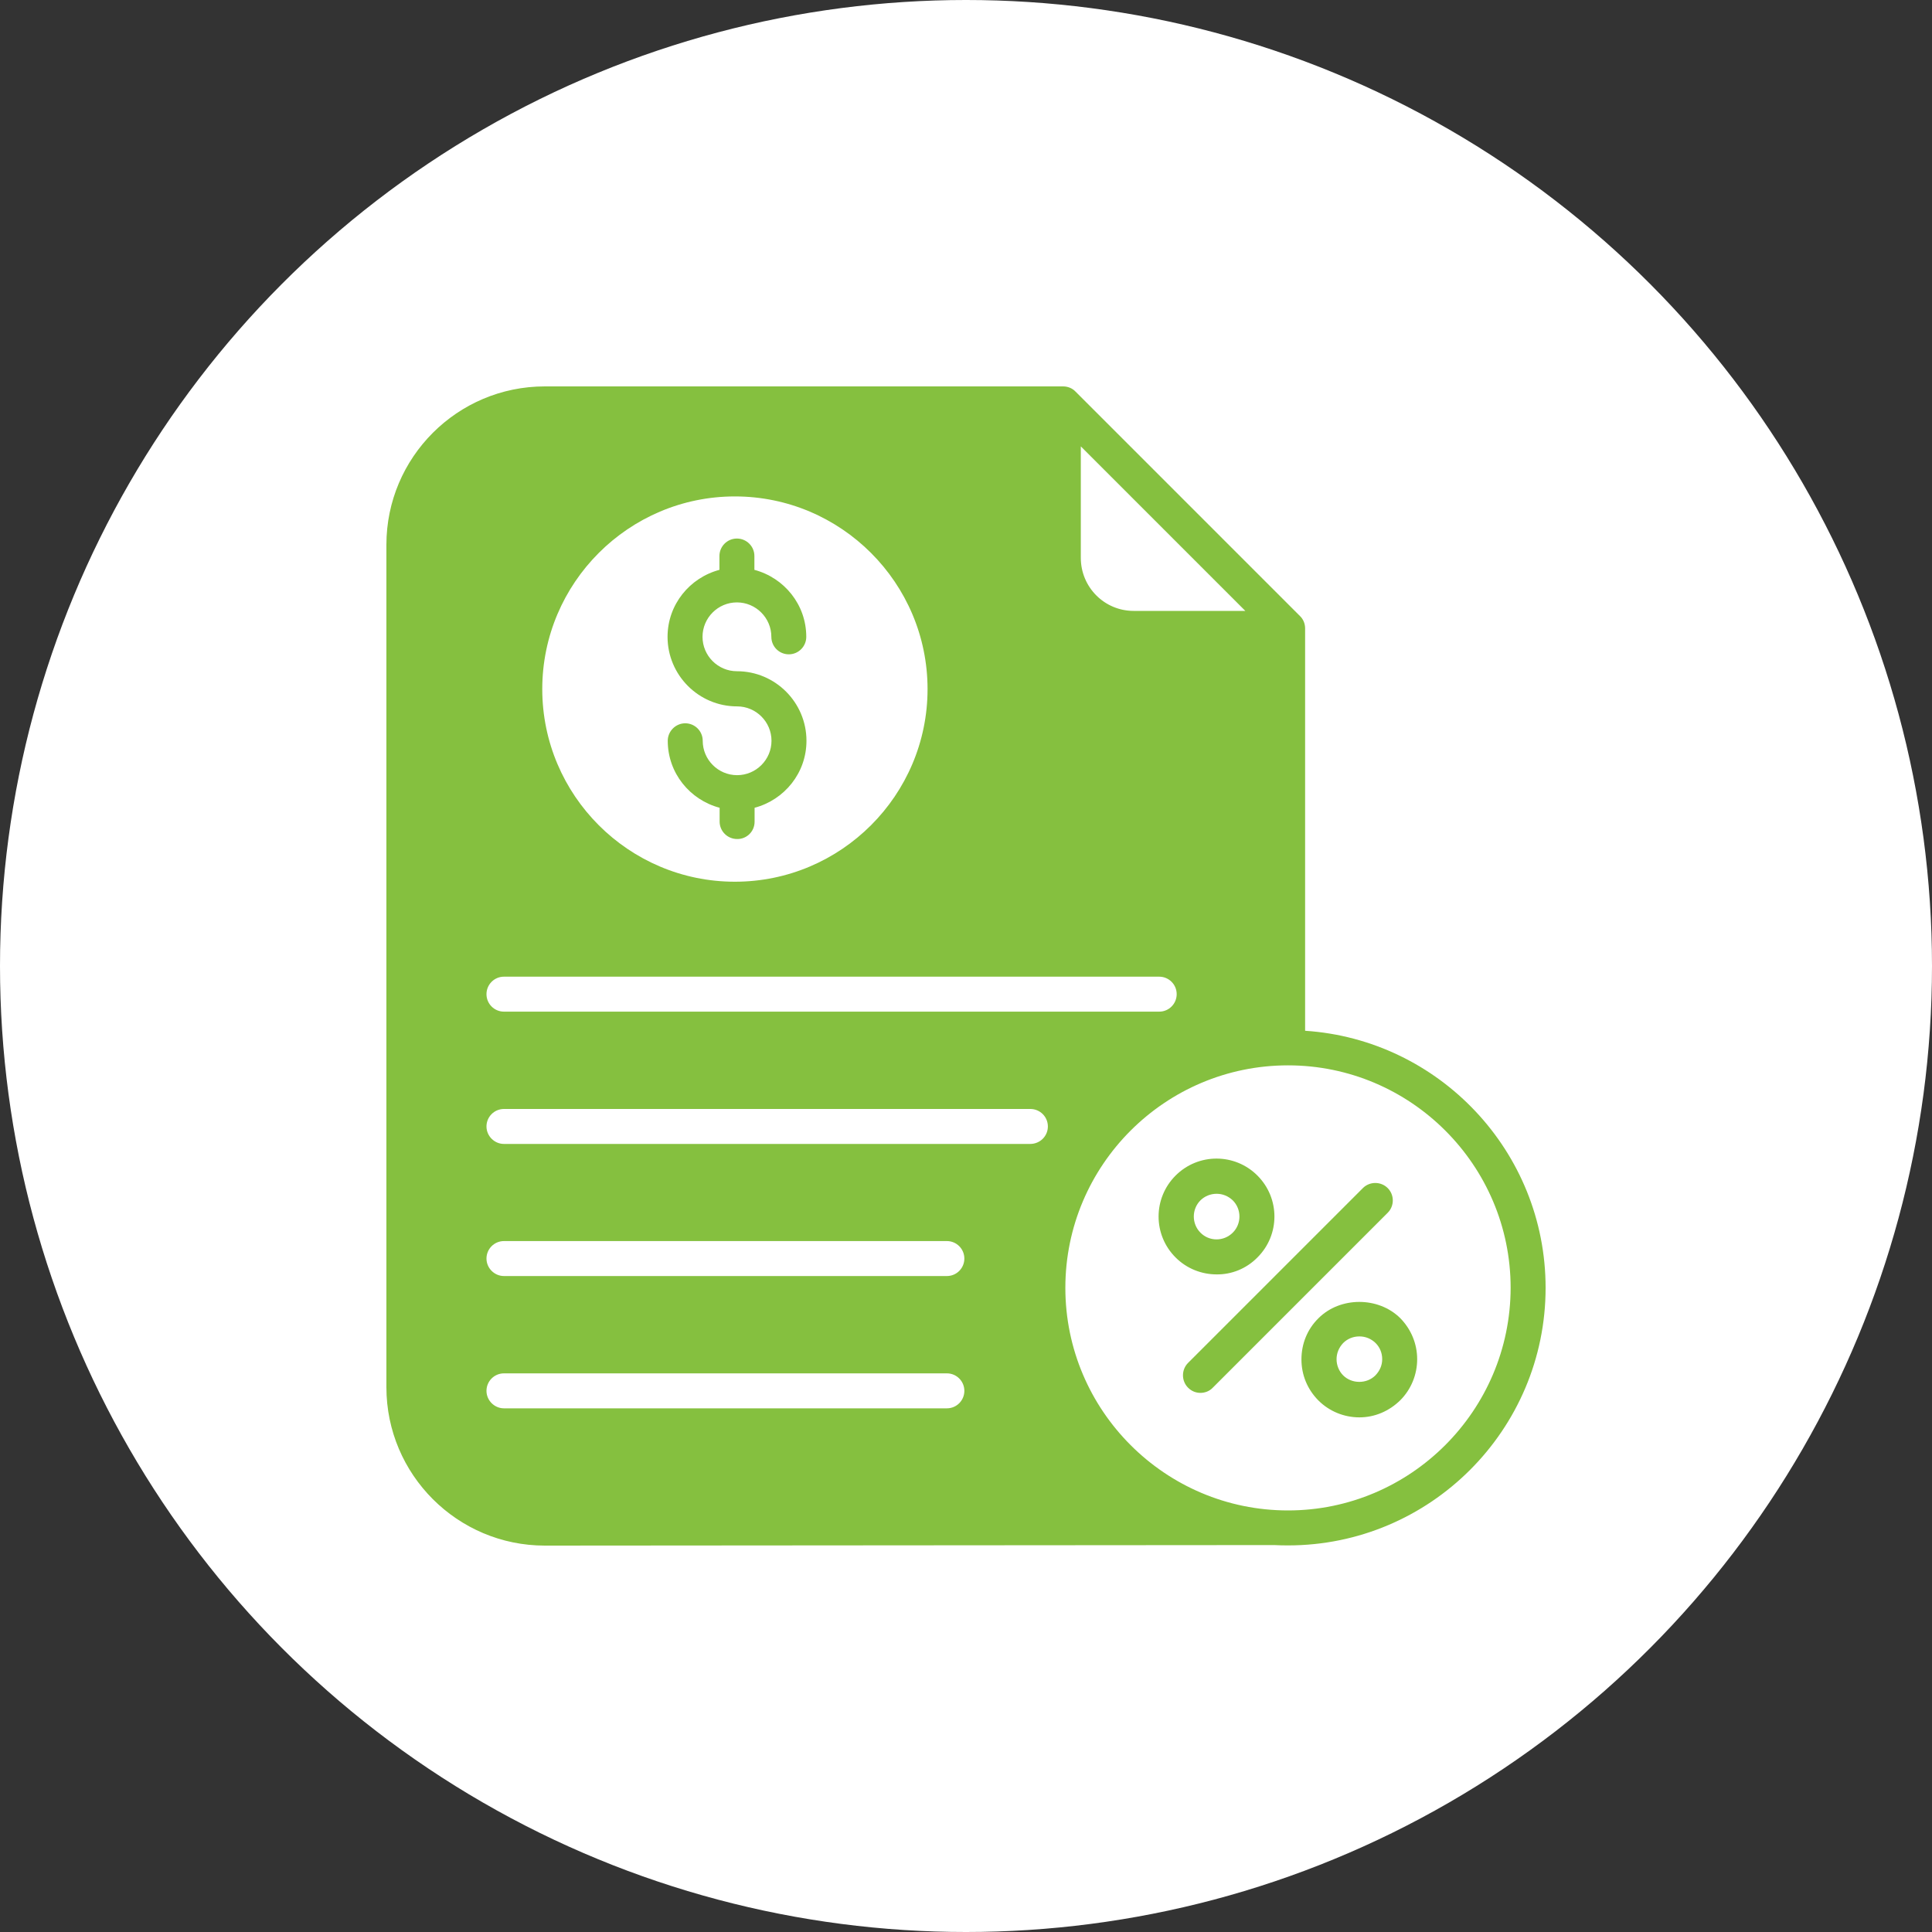 <svg width="40" height="40" viewBox="0 0 40 40" fill="none" xmlns="http://www.w3.org/2000/svg">
<rect x="0" y="0" width="40" height="40" fill="#333333" stroke="none"/>
<circle cx="20" cy="20" r="20" fill="white"/>
<path fill-rule="evenodd" clip-rule="evenodd" d="M27.021 21.341V13.009C27.021 12.914 26.983 12.819 26.914 12.754L22.267 8.107C22.202 8.038 22.107 8 22.011 8H11.28C9.47 8 8 9.47 8 11.28V28.72C8 30.529 9.47 32 11.28 32L26.38 31.989C26.475 31.994 26.57 31.996 26.667 31.996C29.608 31.996 32 29.604 32 26.663C32 23.841 29.797 21.524 27.021 21.341ZM22.377 9.242V11.55C22.377 12.156 22.865 12.648 23.471 12.648H25.783L22.377 9.242ZM15.215 10.278C13.017 10.278 11.227 12.069 11.227 14.267C11.227 16.465 13.017 18.255 15.215 18.255C17.413 18.255 19.204 16.465 19.204 14.267C19.204 12.069 17.413 10.278 15.215 10.278ZM22.057 26.663C22.057 29.204 24.126 31.272 26.667 31.272C29.204 31.272 31.272 29.204 31.276 26.663C31.276 24.126 29.208 22.057 26.667 22.057C24.126 22.057 22.057 24.122 22.057 26.663ZM15.623 17.013V16.724C16.24 16.56 16.697 16.004 16.697 15.337C16.697 14.545 16.053 13.897 15.257 13.897C14.865 13.897 14.545 13.577 14.545 13.185C14.545 12.792 14.865 12.472 15.257 12.472C15.649 12.472 15.97 12.792 15.97 13.185C15.97 13.387 16.133 13.547 16.331 13.547C16.533 13.547 16.693 13.383 16.693 13.185C16.693 12.518 16.236 11.962 15.619 11.798V11.512C15.619 11.31 15.455 11.15 15.257 11.15C15.055 11.15 14.895 11.314 14.895 11.512V11.798C14.278 11.962 13.821 12.518 13.821 13.185C13.821 13.977 14.465 14.625 15.261 14.625C15.653 14.625 15.973 14.945 15.973 15.337C15.973 15.729 15.653 16.049 15.261 16.049C14.869 16.049 14.549 15.729 14.549 15.337C14.549 15.135 14.385 14.975 14.187 14.975C13.989 14.975 13.825 15.139 13.825 15.337C13.825 16.004 14.282 16.56 14.899 16.724V17.009C14.899 17.211 15.063 17.371 15.261 17.371C15.459 17.375 15.623 17.215 15.623 17.013ZM28.217 24.598C28.358 24.457 28.59 24.457 28.731 24.598C28.872 24.739 28.872 24.971 28.728 25.112L25.109 28.731C25.04 28.804 24.945 28.838 24.853 28.838C24.762 28.838 24.671 28.804 24.598 28.731C24.457 28.59 24.457 28.358 24.598 28.217L28.217 24.598ZM27.295 27.295C27.067 27.52 26.945 27.821 26.945 28.145C26.945 28.469 27.07 28.766 27.295 28.994C27.52 29.219 27.825 29.345 28.145 29.345C28.465 29.345 28.762 29.215 28.991 28.991C29.215 28.766 29.341 28.461 29.341 28.141C29.341 27.821 29.215 27.52 28.991 27.291C28.537 26.842 27.745 26.842 27.295 27.295ZM28.476 28.476C28.297 28.655 27.989 28.655 27.809 28.476C27.722 28.389 27.672 28.267 27.672 28.141C27.672 28.015 27.722 27.897 27.809 27.806C27.897 27.718 28.015 27.669 28.145 27.669C28.274 27.669 28.389 27.718 28.48 27.806C28.568 27.893 28.617 28.011 28.617 28.141C28.617 28.27 28.564 28.385 28.476 28.476ZM26.034 24.339C26.503 24.808 26.503 25.566 26.034 26.034C25.802 26.27 25.493 26.389 25.189 26.385C24.88 26.385 24.571 26.267 24.339 26.034C23.87 25.566 23.87 24.808 24.339 24.339C24.808 23.87 25.566 23.87 26.034 24.339ZM24.853 24.853C24.671 25.036 24.671 25.337 24.853 25.52C25.036 25.707 25.337 25.707 25.524 25.52C25.707 25.337 25.707 25.036 25.524 24.853C25.429 24.762 25.311 24.716 25.189 24.716C25.067 24.716 24.945 24.762 24.853 24.853ZM24.362 20.583C24.362 20.381 24.198 20.221 24 20.221H10.434C10.232 20.221 10.072 20.385 10.072 20.583C10.072 20.785 10.236 20.945 10.434 20.945H24C24.202 20.945 24.362 20.781 24.362 20.583ZM21.333 22.96C21.531 22.96 21.695 23.12 21.695 23.322C21.695 23.524 21.531 23.684 21.329 23.684H10.434C10.236 23.684 10.072 23.52 10.072 23.322C10.072 23.124 10.232 22.96 10.434 22.96H21.333ZM19.604 25.695H10.434C10.232 25.695 10.072 25.859 10.072 26.057C10.072 26.255 10.236 26.419 10.434 26.419H19.604C19.806 26.419 19.966 26.255 19.966 26.057C19.966 25.859 19.806 25.695 19.604 25.695ZM10.434 28.434H19.604C19.806 28.434 19.966 28.598 19.966 28.796C19.966 28.994 19.806 29.158 19.604 29.158H10.434C10.236 29.158 10.072 28.994 10.072 28.796C10.072 28.598 10.232 28.434 10.434 28.434Z" fill="#85C03F"/>
</svg>
